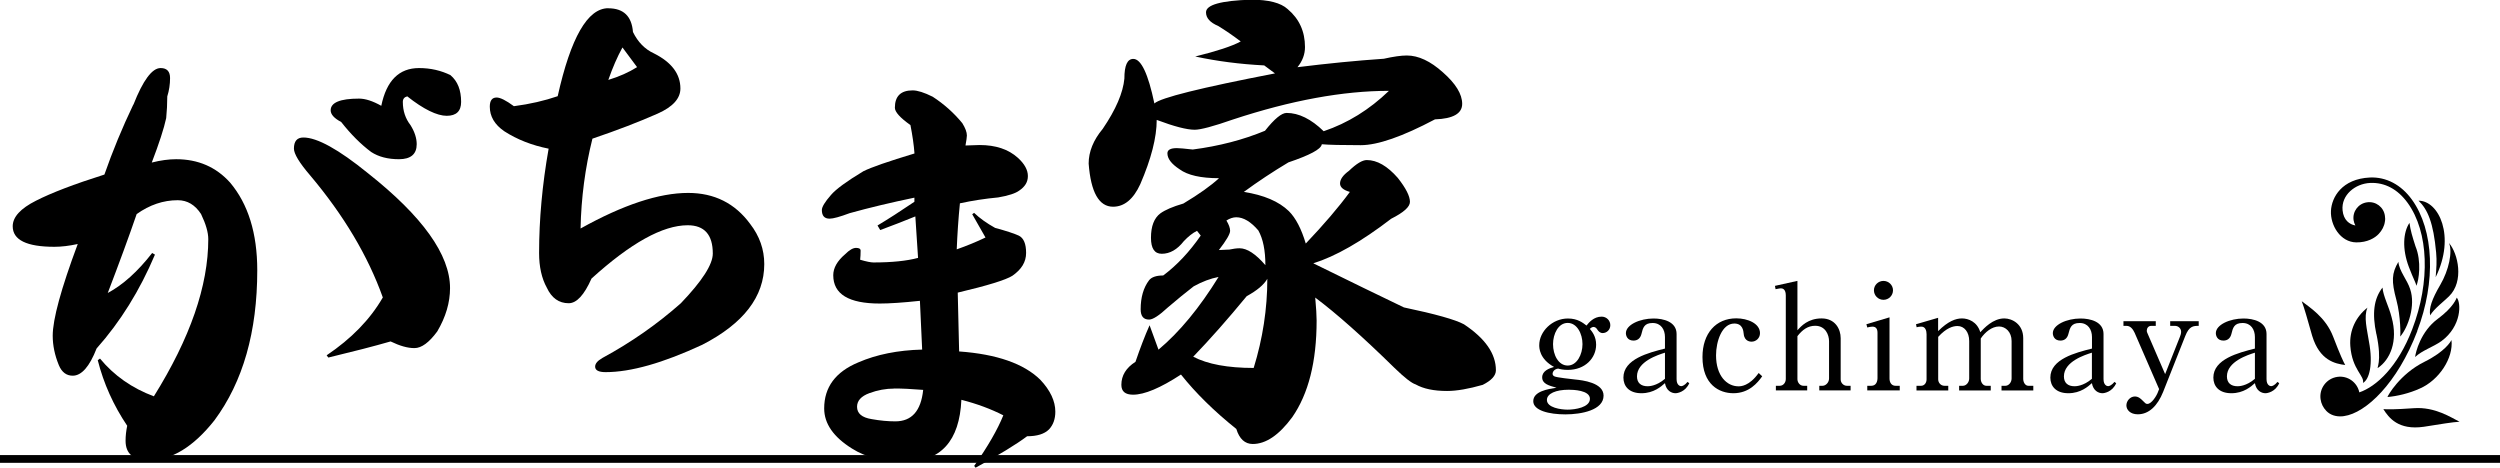 <?xml version="1.0" encoding="UTF-8"?><svg id="_レイヤー_2" xmlns="http://www.w3.org/2000/svg" viewBox="0 0 322.53 60.36"><defs><style>.cls-1{fill:none;stroke:#000;stroke-miterlimit:10;}</style></defs><g id="_レイヤー_1-2"><g><g><path d="m17.21,13.51c1.24-3.15,2.41-4.73,3.51-4.73.81,0,1.22.43,1.22,1.29,0,.81-.12,1.6-.36,2.37,0,.96-.05,1.89-.14,2.8-.29,1.34-.91,3.25-1.86,5.73,1.15-.29,2.2-.43,3.15-.43,2.82,0,5.14,1,6.95,3.01,2.34,2.77,3.51,6.55,3.51,11.32,0,7.93-1.84,14.38-5.52,19.35-2.72,3.44-5.54,5.16-8.46,5.16-2.01,0-3.01-.84-3.01-2.51,0-.62.07-1.27.21-1.94-1.77-2.63-3.04-5.45-3.8-8.46l.29-.21c1.82,2.2,4.13,3.82,6.95,4.87,4.68-7.5,7.02-14.26,7.02-20.28,0-.86-.31-1.94-.93-3.23-.77-1.19-1.77-1.79-3.01-1.79-1.86,0-3.63.6-5.3,1.79-1,2.92-2.25,6.31-3.73,10.18,1.96-1.05,3.87-2.77,5.73-5.16l.36.21c-1.96,4.64-4.47,8.67-7.53,12.11-.91,2.34-1.94,3.51-3.08,3.51-.81,0-1.41-.45-1.79-1.36-.53-1.29-.79-2.56-.79-3.8,0-2.1,1.07-6.04,3.23-11.83-1.1.24-2.1.36-3.01.36-3.58,0-5.38-.88-5.38-2.65,0-1.19,1-2.29,3.01-3.3,1.96-1,4.9-2.13,8.82-3.37,1.05-3.01,2.29-6.02,3.73-9.03Zm32.18,24.87c-1.91-5.35-5.04-10.61-9.39-15.77-1.39-1.62-2.08-2.77-2.08-3.44,0-.96.41-1.43,1.22-1.43,1.77,0,4.54,1.53,8.31,4.59,7.07,5.59,10.61,10.54,10.61,14.84,0,1.86-.55,3.73-1.65,5.59-1.05,1.43-2.03,2.15-2.94,2.15s-1.89-.29-3.08-.86c-2.15.62-4.83,1.31-8.03,2.08l-.22-.29c3.2-2.15,5.61-4.63,7.24-7.45Zm8.74-28.67c.91.77,1.36,1.91,1.36,3.44,0,1.19-.62,1.79-1.86,1.79s-2.99-.84-5.09-2.51c-.38.1-.57.33-.57.72,0,1.15.33,2.15,1,3.01.53.86.79,1.67.79,2.44,0,1.29-.77,1.94-2.29,1.94-1.43,0-2.63-.31-3.58-.93-1.34-1-2.63-2.29-3.87-3.87-.91-.48-1.36-.98-1.36-1.51,0-1,1.22-1.51,3.66-1.51.81,0,1.77.31,2.87.93.67-3.25,2.29-4.87,4.87-4.87,1.48,0,2.84.31,4.09.93Z"/><path d="m170.52,18.65c-.12.61-1.55,1.37-4.3,2.3-2.02,1.21-3.94,2.48-5.75,3.81,2.58.4,4.52,1.23,5.81,2.48.89.89,1.61,2.28,2.18,4.18,2.34-2.46,4.24-4.68,5.69-6.66-.85-.24-1.27-.61-1.27-1.09,0-.52.38-1.07,1.15-1.63.97-.93,1.73-1.39,2.3-1.39,1.33,0,2.66.77,4,2.3,1.05,1.33,1.57,2.36,1.57,3.09,0,.65-.81,1.37-2.42,2.18-3.84,2.95-7.19,4.86-10.05,5.75,4.76,2.34,8.66,4.24,11.69,5.69,4.04.85,6.62,1.57,7.75,2.18,2.74,1.82,4.12,3.79,4.12,5.93,0,.69-.57,1.31-1.7,1.88-1.82.52-3.35.79-4.6.79-1.7,0-3.05-.28-4.06-.85-.52-.16-1.43-.87-2.72-2.12-4.12-4.04-7.53-7.06-10.23-9.08.12,1.33.18,2.32.18,2.97,0,5.29-1.05,9.45-3.15,12.47-1.7,2.3-3.39,3.45-5.09,3.45-1.01,0-1.72-.65-2.12-1.94-2.87-2.3-5.25-4.64-7.14-7.02-2.66,1.74-4.72,2.6-6.18,2.6-1.01,0-1.51-.42-1.51-1.27,0-1.21.61-2.2,1.82-2.97.61-1.78,1.21-3.35,1.82-4.72l1.15,3.15c2.7-2.26,5.29-5.39,7.75-9.38-1.05.2-2.12.61-3.21,1.21-1.05.81-2.16,1.72-3.33,2.72-1.13,1.05-1.94,1.57-2.42,1.57-.73,0-1.09-.44-1.09-1.33,0-1.53.36-2.79,1.09-3.75.32-.4.93-.61,1.82-.61,1.78-1.33,3.39-3.05,4.84-5.15l-.48-.61c-.57.28-1.13.73-1.7,1.33-.85,1.09-1.8,1.63-2.85,1.63-.93,0-1.39-.69-1.39-2.06,0-1.49.4-2.54,1.21-3.15.61-.44,1.59-.87,2.97-1.27,2.02-1.21,3.55-2.3,4.6-3.27-2.34,0-4.04-.38-5.09-1.15-1.05-.69-1.57-1.37-1.57-2.06,0-.44.4-.67,1.21-.67.32,0,1.01.06,2.06.18,3.39-.44,6.5-1.25,9.32-2.42,1.21-1.53,2.14-2.3,2.79-2.3,1.57,0,3.17.79,4.78,2.36,3.11-1.05,5.91-2.79,8.42-5.21-5.93,0-12.63,1.23-20.1,3.69-2.54.89-4.2,1.33-4.96,1.33-1.01,0-2.64-.42-4.9-1.27,0,2.26-.71,5.03-2.12,8.29-.89,1.94-2.06,2.91-3.51,2.91-1.82,0-2.87-1.86-3.15-5.57,0-1.53.61-3.03,1.82-4.48,1.7-2.5,2.62-4.66,2.79-6.48,0-1.7.38-2.54,1.15-2.54,1.01,0,1.92,1.92,2.72,5.75.77-.73,5.95-2.02,15.56-3.88l-1.39-1.03c-3.11-.16-6.08-.54-8.9-1.15,2.79-.69,4.74-1.33,5.87-1.94-1.01-.77-1.98-1.43-2.91-2-1.05-.44-1.57-1.03-1.57-1.76,0-.97,1.94-1.51,5.81-1.63,2.26,0,3.83.4,4.72,1.21,1.49,1.25,2.24,2.89,2.24,4.9,0,.93-.32,1.8-.97,2.6,3.88-.48,7.59-.85,11.14-1.09,1.25-.28,2.24-.42,2.97-.42,1.49,0,3.05.73,4.66,2.18,1.65,1.45,2.48,2.81,2.48,4.06s-1.17,1.92-3.51,2c-4.2,2.22-7.39,3.33-9.57,3.33-2.46,0-4.14-.04-5.03-.12Zm-8.78,28.82c1.17-3.79,1.76-7.63,1.76-11.5-.44.77-1.33,1.51-2.66,2.24-2.46,2.99-4.76,5.59-6.9,7.81,1.86.97,4.46,1.45,7.81,1.45Zm-3.21-15.26c.56-.12,1.03-.18,1.39-.18.97,0,2.08.73,3.33,2.18,0-1.9-.3-3.39-.91-4.48-.97-1.13-1.92-1.7-2.85-1.7-.4,0-.83.14-1.27.42.32.52.48.97.48,1.33,0,.4-.48,1.23-1.45,2.48l1.27-.06Z"/><path d="m117.45,16.13c-1.33-.94-2-1.69-2-2.23,0-1.49.76-2.24,2.29-2.24.63,0,1.49.27,2.59.82,1.45.94,2.73,2.08,3.82,3.41.39.63.59,1.16.59,1.59,0,.2-.06.63-.18,1.29.82-.04,1.43-.06,1.82-.06,2.08,0,3.72.55,4.94,1.65.86.78,1.29,1.57,1.29,2.35s-.37,1.37-1.12,1.88c-.47.35-1.37.65-2.71.88-1.69.16-3.33.41-4.94.76-.2,2-.33,3.98-.41,5.94,1.33-.47,2.57-.98,3.71-1.53l-1.71-3,.24-.18c.74.71,1.65,1.35,2.71,1.94,1.45.39,2.47.73,3.06,1,.63.31.94,1.06.94,2.23s-.59,2.12-1.76,2.94c-.86.55-3.22,1.27-7.06,2.18l.18,7.59c4.86.35,8.35,1.57,10.47,3.65,1.29,1.37,1.94,2.75,1.94,4.12,0,.94-.27,1.71-.82,2.29-.59.59-1.53.88-2.82.88-1.41,1.06-3.63,2.41-6.65,4.06l-.18-.23c1.76-2.51,3.02-4.69,3.76-6.53-1.61-.82-3.41-1.49-5.41-2-.24,5.33-2.67,8-7.29,8-2.75,0-5.02-.57-6.82-1.71-2.39-1.49-3.59-3.21-3.59-5.18,0-2.74,1.47-4.72,4.41-5.94,2.35-1.02,5.1-1.57,8.23-1.65l-.29-6.29c-2.23.24-3.96.35-5.18.35-4,0-6-1.21-6-3.65,0-.94.51-1.84,1.53-2.71.55-.55,1.02-.82,1.41-.82s.59.12.59.35c0,.43-.02.82-.06,1.18.82.24,1.39.35,1.71.35,2.39,0,4.31-.2,5.76-.59l-.35-5.35c-1.45.59-2.96,1.18-4.53,1.76l-.35-.59c1.37-.82,2.96-1.84,4.76-3.06v-.53c-3.02.63-5.8,1.29-8.35,2-1.26.47-2.12.71-2.59.71-.67,0-1-.37-1-1.12,0-.39.39-1.04,1.18-1.94.63-.74,2.02-1.76,4.18-3.06,1.02-.51,3.21-1.27,6.59-2.29-.08-1.1-.26-2.33-.53-3.71Zm-2.06,34c-1.1,0-2.18.2-3.23.59-1.06.39-1.59.98-1.59,1.76,0,.86.63,1.39,1.88,1.59,1.1.2,2.12.29,3.06.29,2.12,0,3.31-1.35,3.59-4.06-1.49-.12-2.73-.18-3.71-.18Z"/><path d="m78.48,1.07c1.96,0,3.02,1.02,3.18,3.06.63,1.29,1.53,2.22,2.71,2.76,2.27,1.14,3.41,2.65,3.41,4.53,0,1.29-.98,2.37-2.94,3.24-2.39,1.06-5.2,2.14-8.41,3.23-.94,3.76-1.45,7.63-1.53,11.59,5.49-3.06,10.12-4.59,13.88-4.59,3.37,0,6.04,1.33,8,4,1.21,1.57,1.82,3.29,1.82,5.18,0,4.2-2.67,7.67-8,10.41-5.06,2.35-9.21,3.53-12.47,3.53-.9,0-1.35-.24-1.35-.71,0-.39.31-.76.94-1.12,3.69-2,7.06-4.35,10.12-7.06,2.74-2.86,4.12-5,4.12-6.41,0-2.43-1.08-3.65-3.24-3.65-3.22,0-7.35,2.29-12.41,6.88-.94,2.12-1.92,3.18-2.94,3.18-1.26,0-2.2-.67-2.82-2-.67-1.21-1-2.71-1-4.47,0-4.35.41-8.84,1.23-13.47-2.16-.43-4.06-1.18-5.71-2.24-1.26-.86-1.88-1.92-1.88-3.18,0-.78.29-1.18.88-1.18.47,0,1.21.37,2.23,1.12,2.08-.27,3.96-.71,5.65-1.29,1.69-7.57,3.86-11.35,6.53-11.35Zm1.82,5.06c-.67,1.22-1.27,2.61-1.82,4.18,1.41-.43,2.65-.98,3.71-1.65l-1.88-2.53Z"/></g><line class="cls-1" y1="59.21" x2="322.53" y2="59.21"/><g><path d="m200.3,48.2c0,.17.08.28.25.36.32.15,2.13.34,2.66.4.93.09,3.67.4,3.67,2.08,0,1.87-2.85,2.42-4.93,2.42s-4.14-.49-4.14-1.7c0-1.28,1.91-1.57,3-1.74-1.02-.28-1.85-.51-1.85-1.34s.91-1.17,1.53-1.34c-1.91-1.04-1.91-2.49-1.91-2.81,0-1.76,1.68-3.44,3.7-3.44,1.27,0,1.95.57,2.4.91.3-.38.93-1.15,1.95-1.15.64,0,1.12.51,1.12,1.1,0,.64-.51,1.02-.98,1.02-.36,0-.57-.26-.68-.43-.09-.15-.25-.36-.49-.36-.04,0-.26,0-.49.25.3.36.81.98.81,2.04,0,1.72-1.42,3.25-3.65,3.25-.6,0-1-.09-1.25-.17-.57.08-.72.49-.72.68Zm2.08,2.08c-1.64,0-2.81.49-2.81,1.32,0,1,1.81,1.25,2.68,1.25.93,0,2.87-.28,2.87-1.4s-2.19-1.17-2.74-1.17Zm-2.02-5.88c0,1.4.7,2.76,1.89,2.76s1.91-1.42,1.91-2.76-.7-2.74-1.91-2.74-1.89,1.42-1.89,2.74Z"/><path d="m217.94,49.43c-.51,1.15-1.55,1.3-1.78,1.3-.51,0-1.19-.32-1.36-1.3-.49.43-1.44,1.3-3.04,1.3s-2.32-.91-2.32-2.02c0-2.38,3.25-3.21,5.36-3.74v-1.49c0-.96-.51-1.81-1.59-1.81s-1.25.6-1.45,1.44c-.15.57-.53.83-1.02.83-.79,0-.98-.62-.98-.96,0-1.08,1.81-1.89,3.57-1.89,1.25,0,2.97.4,2.97,2v5.82c0,.79.45.91.6.91s.47-.13.81-.55l.23.17Zm-3.14-3.93c-.89.28-3.61,1.13-3.61,3.06,0,.85.53,1.27,1.36,1.27.17,0,1.13,0,2.25-.96v-3.36Z"/><path d="m227.35,48.54c-.6.85-1.7,2.19-3.72,2.19-1.83,0-3.99-1.11-3.99-4.67,0-3.06,1.74-4.99,4.36-4.99,1.47,0,3.06.66,3.06,1.91,0,.68-.55,1.1-1.08,1.1-.11,0-.93,0-1.02-1-.04-.4-.13-1.34-1.21-1.34-1.61,0-2.36,2.32-2.36,4.1,0,2.65,1.4,4,2.89,4,.28,0,1.38,0,2.61-1.72l.45.42Z"/><path d="m231.89,36.24v6.37c.49-.55,1.38-1.53,3.12-1.53s2.46,1.36,2.46,2.55v5.33c0,.43.36.81.79.81h.49v.6h-4.04v-.6h.43c.4,0,.83-.42.83-.94v-4.8c0-.81-.45-2-1.79-2-.96,0-1.66.53-2.29,1.34v5.55c0,.42.32.85.77.85h.49v.6h-4.04v-.6h.51c.45,0,.77-.42.77-.87v-10.79c0-.28-.06-.91-.62-.91-.04,0-.34.02-.7.11l-.08-.43,2.89-.64Z"/><path d="m240.78,41.83l2.99-.89v7.9c0,.49.25.93.77.93h.55v.6h-4.19v-.6h.53c.62,0,.79-.57.79-1v-5.82c0-.49-.17-.81-.66-.81-.21,0-.45.06-.66.11l-.11-.42Zm3.44-4.38c0,.68-.55,1.23-1.23,1.23s-1.23-.55-1.23-1.23.57-1.21,1.23-1.21,1.23.53,1.23,1.21Z"/><path d="m247.19,41.83l2.85-.83v1.72c1.28-1.28,2.27-1.64,3.08-1.64s1.96.42,2.36,1.78c.47-.49,1.62-1.78,3.1-1.78,1.02,0,2.44.74,2.44,2.55v5.25c0,.43.25.89.66.89h.64v.6h-4.1v-.6h.51c.42,0,.79-.45.79-.94v-4.84c0-1.15-.77-1.87-1.62-1.87-.93,0-1.81.74-2.36,1.55v5.21c0,.43.28.89.72.89h.57v.6h-4.08v-.6h.49c.43,0,.81-.45.81-.94v-4.84c0-1.13-.62-1.93-1.51-1.93-.57,0-1.42.23-2.49,1.4v5.48c0,.42.32.83.81.83h.49v.6h-4.1v-.6h.6c.42,0,.7-.38.7-.83v-5.82c0-.45-.15-.98-.66-.98-.08,0-.32,0-.62.08l-.08-.38Z"/><path d="m273.02,49.43c-.51,1.15-1.55,1.3-1.78,1.3-.51,0-1.19-.32-1.36-1.3-.49.43-1.44,1.3-3.04,1.3s-2.32-.91-2.32-2.02c0-2.38,3.25-3.21,5.37-3.74v-1.49c0-.96-.51-1.81-1.59-1.81s-1.25.6-1.46,1.44c-.15.57-.53.83-1.02.83-.79,0-.98-.62-.98-.96,0-1.08,1.81-1.89,3.57-1.89,1.25,0,2.97.4,2.97,2v5.82c0,.79.45.91.6.91s.47-.13.81-.55l.23.17Zm-3.14-3.93c-.89.28-3.61,1.13-3.61,3.06,0,.85.53,1.27,1.36,1.27.17,0,1.13,0,2.25-.96v-3.36Z"/><path d="m279.33,48.26l1.91-4.82c.08-.17.15-.43.15-.64,0-.43-.36-.76-.79-.76h-.62v-.6h3.68v.6c-.7,0-1.23.02-1.74,1.32l-2.85,7.2c-.72,1.79-1.83,2.89-3.27,2.89-.98,0-1.47-.59-1.47-1.15s.47-1.15,1.1-1.15c.47,0,.79.34.89.43.47.47.51.53.72.53.57,0,1.19-1.11,1.3-1.38l.21-.53-3.16-7.27c-.21-.45-.53-.89-1.04-.89h-.4v-.6h4.17v.6h-.59c-.4,0-.57.34-.57.62,0,.17.06.26.19.57l2.17,5.02Z"/><path d="m294.05,49.43c-.51,1.15-1.55,1.3-1.78,1.3-.51,0-1.19-.32-1.36-1.3-.49.43-1.44,1.3-3.04,1.3s-2.32-.91-2.32-2.02c0-2.38,3.25-3.21,5.36-3.74v-1.49c0-.96-.51-1.81-1.59-1.81s-1.25.6-1.45,1.44c-.15.57-.53.83-1.02.83-.79,0-.98-.62-.98-.96,0-1.08,1.81-1.89,3.57-1.89,1.25,0,2.97.4,2.97,2v5.82c0,.79.45.91.6.91s.47-.13.81-.55l.23.17Zm-3.14-3.93c-.89.28-3.61,1.13-3.61,3.06,0,.85.53,1.27,1.36,1.27.17,0,1.13,0,2.25-.96v-3.36Z"/></g><g><path d="m303.22,44.65c-.15-2.02.72-3.79,2.21-4.96-.51,1.19-.04,2.84.19,4.36.57,2.99.04,4.92-.77,5.35.24-.9-1.4-1.69-1.63-4.75Z"/><path d="m308.01,51.22c.03-.15,1.57-2.95,4.77-4.54,2.67-1.33,3.38-2.6,3.49-2.81.27,2.32-1.6,5.17-4.07,6.25-1.37.63-2.97,1-4.19,1.1Z"/><path d="m311.58,46.06c.06-.61.72-3.29,2.89-4.9,2.15-1.59,2.44-2.71,2.48-2.76.58.65.65,3.67-1.98,5.61-1.07.76-2.48,1.19-3.39,2.05Z"/><path d="m313.53,40.7c-.2-.89.21-2.1,1.3-3.96,1.09-1.86,1.61-4.27,1.12-5.39,1.17,1.36,1.98,4.94,0,6.88-.49.51-1.99,1.64-2.43,2.47Z"/><path d="m314.29,32.57c-.35-3.84-1.09-5.55-2.27-6.68,2.62,0,4.81,4.59,2.21,9.87.09-1.16.17-2.04.06-3.19Z"/><path d="m306.58,43.11c-.57-2.69-.33-4.56.79-6.01.09,1.11.83,2.46,1.17,3.81.88,3.15-.22,5.51-1.75,6.55-.25.13.58-.67-.2-4.35Z"/><path d="m309.66,43.42c.03-.09.09-2.52-.5-4.73-.65-2.41-.61-3.43.26-4.91.1,1.19,1.14,2.32,1.52,3.52.72,2.13-.26,4.91-1.28,6.12Z"/><path d="m310.85,28.75c.14,1.01.36,1.72.77,3.01.82,1.97.44,4.41.12,5.11-.07-.41-.34-.78-.96-2.41-.89-2.34-.75-4.47.07-5.71Z"/><path d="m311.86,42.72c-2.58,6.76-6.65,10.57-9.45,10.96-.08.01-.16.02-.24.03-.82.06-1.54-.17-2.05-.7-.4-.42-.66-.93-.74-1.52-.19-1.39.78-2.67,2.17-2.87,1.33-.19,2.56.7,2.83,2,2.16-.73,4.97-3.27,6.83-8.15,2.35-6.14,2.12-12.54-.59-16.29-1.28-1.77-2.95-2.66-4.83-2.58-1.96.09-3.76,1.57-3.57,3.53.12,1.27.89,1.82,1.65,1.96-.11-.21-.19-.44-.23-.69-.16-1.12.62-2.15,1.74-2.3,1.12-.16,2.15.62,2.3,1.74.04.26.05.49,0,.75-.08.59-.37,1.13-.79,1.58-.49.53-1.47,1.12-2.91,1.1-2.05-.03-3.35-2.21-3.26-4.07.09-1.75,1.41-4.13,5.03-4.3,2.09-.09,4.02.92,5.42,2.86,2.84,3.94,3.11,10.59.68,16.94Z"/><path d="m298.3,43.33c-.64-2.24-1.01-3.59-1.35-4.47.94.74,3.09,2.04,4.06,4.59.9,2.35,1.34,3.27,1.55,3.64-1.3-.16-3.3-.59-4.26-3.76Z"/><path d="m311.43,52.66c2.72-.19,4.8,1.21,5.88,1.75-.94.05-2.32.29-4.62.65-3.28.47-4.51-1.17-5.21-2.28.42.04,1.44.06,3.95-.12Z"/></g></g></g></svg>
